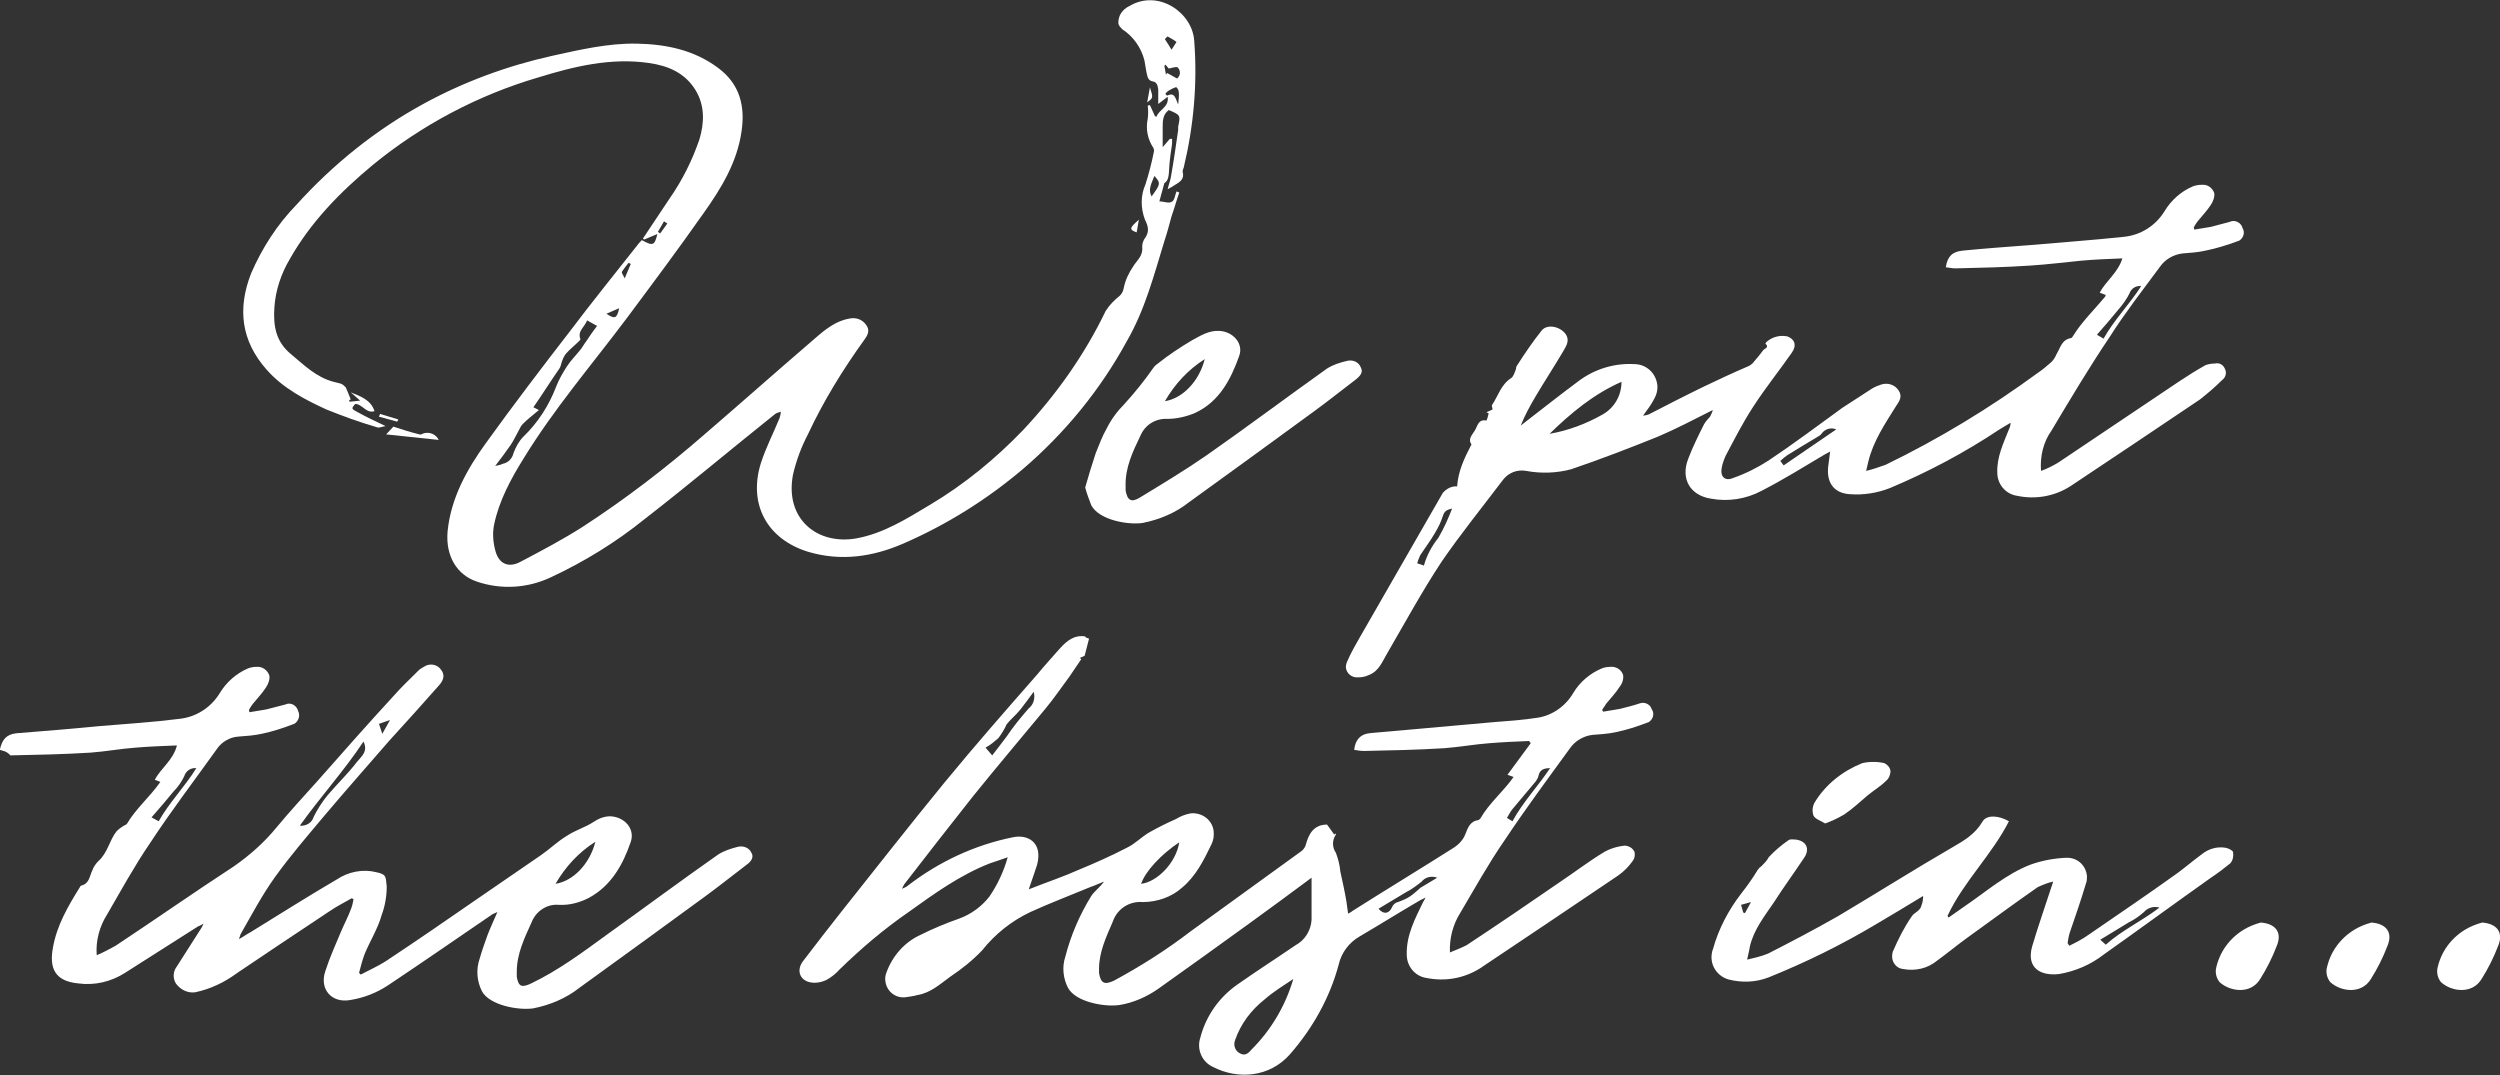 <?xml version="1.0" encoding="utf-8"?>
<!-- Generator: Adobe Illustrator 23.0.6, SVG Export Plug-In . SVG Version: 6.00 Build 0)  -->
<svg version="1.1" id="Layer_1" xmlns="http://www.w3.org/2000/svg" xmlns:xlink="http://www.w3.org/1999/xlink" x="0px" y="0px"
	 viewBox="0 0 451.7 194.3" style="enable-background:new 0 0 451.7 194.3;" xml:space="preserve">
<rect x="0" y="0" width="451.7" height="194.3" fill="#333333" stroke="none"/>
<style type="text/css">
	.st0{fill:#FFFFFF;}
</style>
<g id="Group_110" transform="translate(-572.728 1938.886)">
	<path id="Path_1395" class="st0" d="M769.5-1823.5l-0.8,3.1l-0.9,0.4l0.3,0.2c-0.7,1-1.4,2.1-2.1,3.1c-1.5,2-2.9,4.1-4.5,6
		c-4.3,5.2-8.7,10.4-12.9,15.6c-4.2,5.3-8.4,10.7-12.5,16c-0.1,0.2-0.3,0.5-0.4,0.8c0.4-0.2,0.8-0.3,1.1-0.6
		c5.6-4.3,12-7.3,18.9-8.7c2.7-0.6,5.5,0.9,4.4,5c-0.4,1.3-0.9,2.6-1.5,4.4c3.3-1.3,6.3-2.3,9.2-3.6c2.9-1.2,5.8-2.5,8.5-3.9
		c1.5-0.7,2.7-2,4.1-2.8c1.6-0.9,3.2-1.7,4.8-2.4c0.8-0.5,1.6-0.8,2.5-1c2-0.3,4,1,4.3,3.1c0.1,0.9,0,1.7-0.4,2.5
		c-1.4,2.9-2.8,5.7-5.3,7.8c-1.9,1.7-4.5,2.6-7.1,2.6c-2.4-0.2-4.6,1.2-5.4,3.5c-1.2,2.8-2.5,5.5-2.5,8.6c0,0.2,0,0.5,0,0.7
		c0.3,1.9,1,2.2,2.7,1.4c4.8-2.6,9.4-5.5,13.7-8.8c6.8-4.9,13.5-9.8,20.3-14.7c0.3-0.3,0.6-0.7,0.7-1.2c0.5-1.8,1.4-3.5,3.8-3.5
		l1.3,1.8l0.3-0.2c0,0.1,0,0.2,0,0.2c-0.7,1-0.7,2.3,0,3.3c0.4,1.1,0.7,2.2,0.8,3.4c0.4,1.8,0.8,3.6,1.1,5.4
		c0.1,0.7,0.2,1.4,0.3,2.2c0.3-0.2,0.6-0.3,0.8-0.5c6-3.8,12.1-7.5,18.1-11.3c1-0.6,1.9-1.5,2.3-2.6c0.4-1,0.8-2.3,2.3-2.5
		c0.1,0,0.3-0.2,0.4-0.3c1.6-2.8,4.1-4.8,6-7.5l-1.1-0.4l4.2-5.7l-0.3-0.4c-2.4,0.1-4.8,0.2-7.2,0.4c-2.7,0.2-5.4,0.7-8.1,0.9
		c-4.8,0.3-9.7,0.4-14.5,0.5c-0.6,0-1.2-0.1-1.8-0.2c0.2-1.8,1.1-2.8,2.7-3c1.8-0.2,3.7-0.3,5.6-0.5c5.6-0.5,11.2-1,16.8-1.5
		c2.7-0.2,5.4-0.4,8-0.8c2.7-0.4,5.1-2.1,6.5-4.5c1.2-2,3-3.5,5.1-4.4c0.5-0.2,1-0.3,1.6-0.3c1-0.1,2,0.5,2.3,1.5
		c0.1,0.8-0.2,1.6-0.7,2.2c-0.7,1.1-1.6,2-2.4,3c-0.2,0.4-0.5,0.7-0.7,1.1l0.2,0.3c1-0.2,2-0.3,3-0.5c1.2-0.3,2.4-0.6,3.6-1
		c0.8-0.3,1.8,0.1,2.1,0.9c0,0.1,0,0.1,0.1,0.2c0.5,0.8,0.2,1.8-0.6,2.3c-0.1,0-0.2,0.1-0.3,0.1c-1.8,0.7-3.7,1.3-5.6,1.7
		c-1.4,0.3-2.9,0.4-4.3,0.5c-1.6,0.2-3.1,1.1-4,2.4c-4,5.5-8,10.9-11.8,16.6c-2.9,4.2-5.4,8.7-8,13.1c-1.4,2.2-2,4.7-1.9,7.2
		c1-0.4,2-0.8,3-1.3c5.6-3.7,11.2-7.5,16.7-11.3c2.7-1.8,5.3-3.8,8.1-5.5c1.2-0.7,2.6-1.1,3.9-1.2c0.7,0.1,1.2,0.4,1.6,1
		c0.2,0.6,0.1,1.3-0.3,1.8c-0.7,1-1.6,1.9-2.6,2.6c-8.3,5.6-16.6,11.2-25,16.8c-2.9,1.8-6.3,2.4-9.7,1.7c-2-0.3-3.5-2.1-3.5-4.2
		c-0.1-3.5,1.5-6.5,3-9.6c0.1-0.1,0.2-0.3,0.4-0.7c-0.6,0.3-0.9,0.4-1.2,0.6c-3.6,2.1-7.1,4.3-10.7,6.4c-1.9,1.1-3.3,2.9-3.8,5.1
		c-1.6,6-4.7,11.5-8.8,16.2c-3.7,4.2-9.4,4.6-13.9,2.3c-2-0.9-3-3.2-2.3-5.3c1-3.9,3.4-7.3,6.7-9.6c3.4-2.4,7-4.7,10.5-7.1
		c1.7-0.9,2.8-2.7,2.9-4.6c0-2.4,0-4.8,0-7.6c-4,3-7.6,5.6-11.3,8.3c-5.4,3.9-10.8,7.8-16.3,11.7c-2.1,1.5-4.6,2.6-7.1,3
		c-2.6,0.4-7.9-0.5-9.3-3.1c-0.9-1.7-1.1-3.8-0.5-5.6c1-3.9,2.6-7.6,4.7-11c0.6-0.9,1.6-1.6,2.3-2.6c-0.8,0.3-1.6,0.7-2.5,1
		c-3.6,1.5-7.3,2.9-10.8,4.5c-3.4,1.6-6.4,4-8.7,6.9c-1.7,1.8-3.7,3.4-5.8,4.8c-1.8,1.3-3.5,2.9-5.9,3.3c-0.7,0.2-1.5,0.3-2.2,0.4
		c-1.8,0.2-3.4-1.1-3.6-2.9c-0.1-0.5,0-1.1,0.2-1.6c1.1-3,3.3-5.5,6.2-6.8c2.2-1.1,4.6-2.1,6.9-2.9c2.2-0.8,4.1-2.2,5.5-4
		c1.5-2.2,2.6-4.6,3.3-7.1c-1.2,0.4-2.2,0.8-3.2,1.1c-5.4,2.1-10.1,5.5-14.7,8.8c-4.5,3.1-8.6,6.6-12.5,10.4
		c-0.7,0.8-1.5,1.4-2.4,1.9c-0.9,0.4-1.9,0.6-2.9,0.4c-1.9-0.4-2.5-2.2-1.3-3.8c2.3-3,4.6-6,6.9-8.9c6.2-7.8,12.3-15.6,18.6-23.3
		c5.5-6.7,11.2-13.2,16.9-19.7c1.3-1.6,2.7-3.1,4.1-4.7c1.2-1.3,2.5-2.4,4.5-2.1C768.8-1823.7,769.2-1823.6,769.5-1823.5z
		 M806.4-1762c-1.8,1.2-3.6,2.3-5.2,3.7c-2.4,1.9-4.3,4.4-5.3,7.3c-0.4,0.9,0,2,0.8,2.4c1,0.6,1.6,0,2.2-0.7
		C802.4-1752.8,805-1757.2,806.4-1762z M778.9-1779.2c2.8-0.3,6.3-3.7,6.9-7.5C782.5-1784.5,779.7-1781.5,778.9-1779.2z M752-1802.4
		c0.9-1.2,1.8-2.3,2.6-3.4c1.2-1.8,2.6-3.5,4-5.1c0.9-0.7,1.2-1.9,0.9-3c-0.9,1.2-1.6,2.2-2.4,3.2c-0.4,0.5-0.9,1-1.4,1.5
		c-0.4,0.4-0.8,0.8-1.1,1.2c-0.4,0.9-0.9,1.7-1.5,2.5c-0.7,0.6-1.4,1.2-2.3,1.7L752-1802.4z M832.4-1780.3c-1-0.4-2.2-0.1-2.8,0.7
		c-0.9,0.7-1.8,1.4-2.8,1.9c-1.7,1-3.3,2-5,3c0.9,1.1,1.9,0.9,2.4-0.2c0.2-0.5,0.6-0.9,1.1-1c0.8-0.3,1.6-0.6,2.3-1.1
		c0.6-0.4,1.2-1,1.8-1.5C830.3-1779,831.2-1779.6,832.4-1780.3L832.4-1780.3z M846-1790.5c1.9-3.5,4.6-6.3,6.8-9.6
		c-1.1,0-1.9,0.3-2.1,1.4c-0.1,0.4-0.3,0.7-0.5,1c-1.4,1.7-2.8,3.3-4.2,5c-0.4,0.5-0.7,1.1-1,1.6L846-1790.5z"/>
	<path id="Path_1396" class="st0" d="M780.5-1919.9l0.9,2l0.3,0.1c0.4-1.3,2.3-1.7,2-3.6l-1.7,1.3c0-1.1,0-1.8,0-2.6
		c-0.1-0.7-0.2-1.4-1.1-1.5c-0.4-0.1-0.6-0.3-0.8-0.7c-0.3-1-0.4-2.1-0.6-3.1c-0.6-2.3-2-4.3-4-5.6c-0.3-0.3-0.6-0.6-0.7-1
		c-0.1-1.4,0.7-2.6,2-3.2c5.2-3.1,11.4,1.2,11.7,6.3c0.6,7.7-0.1,15.4-1.9,22.9c-0.1,0.2-0.2,0.5-0.2,0.7c0.4,1.4-0.5,1.9-1.5,2.5
		c-0.3,0.2-0.6,0.4-1.2,0.7c0.2-0.9,0.5-1.6,0.6-2.3c0.5-2.8,0.9-5.6,1.3-8.4c0-0.2,0-0.4,0-0.6c0.4-2,0.5-2.1-1.7-3
		c-1.1,0.8-1.1,2-1.1,3.2c0,1.2,0,2.4,0,3.5l1.3-1.5l0.4,0c0,0.3,0,0.6,0,0.9c-0.2,1.3-0.4,2.7-0.5,4c-0.1,1.3,0,2.6-0.9,3.1
		l-0.9,3.3c0.8,0,1.6,0.4,2.2,0.1s0.6-1.2,0.9-1.9l0.5,0.2c-0.5,1.4-0.9,2.9-1.4,4.3c-0.4,1.5-0.8,3-1.3,4.5
		c-1.9,6.2-3.5,12.4-6.8,18.1c-4.8,8.8-11.2,16.6-18.8,23.1c-6.5,5.5-13.7,10-21.5,13.4c-5.5,2.4-11.3,3.3-17.3,1.5
		c-7.4-2.3-10.8-8.6-8.5-16c0.9-2.8,2.3-5.5,3.4-8.2c0.1-0.4,0.2-0.7,0.2-1.1c-0.3,0.1-0.7,0.2-1,0.4c-7.9,6.3-15.6,12.8-23.6,19
		c-5.2,4.2-10.9,7.7-16.9,10.5c-4.2,2-9,2.3-13.4,0.8c-3.6-1.2-5.7-4.6-5.3-9.1c0.6-6,3.5-11.2,6.9-15.9c4.9-6.8,10-13.5,15.1-20.1
		c4-5.3,8.2-10.5,12.3-15.7c0.2-0.3,0.5-0.6,0.8-0.9c2,1.1,2.3,1,2.8-1.1l-2.4,1l-0.2-0.2c1.6-2.4,3.2-4.8,4.8-7.2
		c2.3-3.3,4.1-6.9,5.4-10.7c0.9-3,1-6.1-0.7-8.9c-1.9-3.1-4.9-4.4-8.4-4.9c-6.9-1-13.5,0.6-20,2.6c-10.9,3.2-21.1,8.6-29.9,15.8
		c-5.9,4.9-11.2,10.3-15,17c-1.6,2.7-2.6,5.7-2.8,8.8c-0.2,3.2,0.2,6.1,3,8.4c2.4,2,4.6,4.2,7.7,5c0.4,0.1,0.8,0.2,1.2,0.3
		c0.4,0.1,0.7,0.4,1,0.7c0.3,0.7,0.6,1.4,0.9,2.2l-0.3,0.1l0.1,0.3l1.9-0.2l-1.7-1.5c1.7,0.7,3.6,1.3,4.3,3.4
		c-1.5,0.5-2.2-1.3-3.5-1.3c-0.7,0.8-0.7,0.9,0.3,1.4c1.6,0.9,3.3,1.7,5.2,2.6c-0.7,0.1-1.2,0.4-1.6,0.2c-3.1-0.9-6.1-2-9.1-3.2
		c-3.9-1.8-7.8-3.8-10.8-7.2c-4.6-5.2-5.3-11-2.8-17.4c2-4.6,4.7-8.8,8.2-12.4c6.6-7.3,14.3-13.5,22.9-18.2c7.3-4,15.2-6.9,23.3-8.7
		c5-1.1,10.1-2.3,15.3-2.2c5.2,0.1,10.3,1.1,14.7,4.4c3.9,2.9,4.9,6.9,4.2,11.5c-0.8,5.6-3.7,10.3-6.9,14.8
		c-4.5,6.4-9.2,12.7-13.9,19c-6.3,8.4-13.1,16.3-18.6,25.3c-2.3,3.7-4.4,7.6-5.3,11.9c-0.3,1.5-0.2,3.1,0.2,4.6
		c0.6,2.5,2.4,3.3,4.6,2.1c3.8-2,7.6-4,11.2-6.3c7.7-5,15-10.6,21.9-16.6c6.4-5.5,12.7-11.1,19.1-16.6c2-1.7,3.9-3.6,6.6-4.3
		c0.4-0.1,0.9-0.2,1.3-0.2c1.1,0,2,0.6,2.5,1.5c0.5,0.9,0,1.7-0.5,2.4c-3.9,5.4-7.4,11.1-10.2,17.1c-1.2,2.3-2.1,4.7-2.7,7.3
		c-1.5,8,4.4,12.7,11.4,11.5c5-0.9,9.2-3.6,13.4-6.1c6.2-3.7,11.8-8.3,16.8-13.5c6-6.4,11.1-13.6,14.9-21.5c0.7-1.1,1.6-2,2.6-2.8
		c0.4-0.4,0.6-0.9,0.7-1.5c0.3-1.4,0.9-2.6,1.7-3.8c0.7-1.1,1.8-1.9,1.6-3.5c0-0.6,0.2-1.2,0.6-1.7c0.7-1.1,0.5-2-0.1-3.2
		c-0.8-2.1-0.8-4.4,0.1-6.4c0.6-1.9,1.1-3.8,1.5-5.8c0.1-0.3,0-0.6-0.1-0.8c-1-1.5-1.4-3.4-1-5.2c0.1-0.8,0.1-1.6,0-2.4
		L780.5-1919.9z M678.8-1881c-0.4,1.2-1.8,1.9-1.2,3.4c0,0.1-0.1,0.2-0.2,0.3c-0.8,0.8-1.7,1.5-2.4,2.3c-0.4,0.5-0.6,1-0.8,1.6
		c-0.1,0.4-0.2,0.8-0.4,1.1c-1.6,2.3-3.1,4.7-4.7,7l1,0.5c-1.2,1-2.1,1.7-2.9,2.5c-0.3,0.3-0.5,0.7-0.7,1.1
		c-0.5,0.9-0.9,1.8-1.5,2.7c-0.9,1.3-1.8,2.5-2.8,3.8c0.5-0.1,1-0.2,1.4-0.4c1-0.2,1.7-1,1.9-1.9c0.4-1.1,1-2.2,1.8-3
		c2.6-2.5,4.6-5.6,5.9-9c0.5-1.3,1.2-2.5,1.9-3.6c0.7-1.1,1.7-2.1,2.5-3.1c0.4-0.5,0.7-1.1,1.1-1.6c0.6-0.9,1.2-1.8,1.9-2.7
		L678.8-1881z M785.4-1924.7c0.6-0.5,0.7-1.3,0.2-1.9c0-0.1-0.1-0.1-0.1-0.1c-0.2-0.2-1.1,0.1-1.6,0.2l-0.6-0.7l-0.2,0.2l0.3,1.6
		l0.2-0.3L785.4-1924.7z M780.8-1903.4c1.6-2.2,1.7-2.4,0.5-3.7C780.4-1905,780.3-1904.4,780.8-1903.4L780.8-1903.4z M785.6-1920
		c0.1-1.1,0.2-1.7,0.1-2.3c0-0.3-0.2-0.6-0.4-0.8c-0.1-0.1-0.4,0.1-0.7,0.2c-0.4,0.2-0.8,0.4-1.1,0.7c-0.1,0.1-0.2,0.2-0.2,0.3
		c0.1,0.1,0.3,0.3,0.3,0.3C785-1922.3,785.1-1921.1,785.6-1920L785.6-1920z M784.4-1929.9l0.9-1.4c-0.5-0.4-1.1-0.7-1.6-1
		c-0.1,0-0.5,0.5-0.5,0.5C783.6-1931.2,784-1930.6,784.4-1929.9L784.4-1929.9z M686.7-1891.2l-0.4-0.2c-0.4,0.5-0.8,1-1.2,1.6
		c-0.1,0.2,0.2,0.6,0.5,1.2L686.7-1891.2z M682.3-1882.2c1.5,1,1.9,0.9,2.3-1L682.3-1882.2z M693.3-1898.5l-0.6-0.4l-1.1,1.9
		l0.4,0.3L693.3-1898.5z"/>
	<path id="Path_1397" class="st0" d="M836-1851c0.2-2.8,1.3-5.1,2.6-7.6c-0.7-0.9,0.1-1.7,0.6-2.5c0.5-0.8,0.6-2.1,2.1-1.8
		c0.2-0.4,0.3-0.9,0.4-1.3l-0.4-0.2l1.1-0.5c0-0.3-0.2-0.7-0.1-0.8c1.1-1.6,1.6-3.7,3.5-4.9c0.4-0.3,0.6-1,0.8-1.5
		c0.1-0.2,0-0.5,0.2-0.7c1.4-2.2,2.9-4.4,4.5-6.4c1.1-1.3,3.7-0.6,4.5,1c0.5,1.1-0.2,2-0.7,2.9c-1.6,2.7-3.3,5.3-4.9,8
		c-1,1.7-2,3.5-2.7,5.3c3.5-2.7,6.9-5.4,10.4-8c2.9-2.2,6.5-3.3,10.1-3.1c2.3,0,4.1,1.8,4.2,4.1c0,0.8-0.2,1.5-0.6,2.2
		c-0.5,1-1.2,1.9-2,3c0.3,0,0.7-0.1,1-0.2c3.3-1.7,6.6-3.4,9.9-5c2.7-1.3,5.5-2.6,8.3-3.8c0.3-0.2,0.6-0.4,0.8-0.7
		c0.6-0.7,1.2-1.4,1.7-2.1c0.2-0.3,1.2-0.5,0.4-1.2c0,0,0.1-0.2,0.2-0.3c1-0.9,2.4-1.3,3.8-1c1.3,0.5,1.7,1.6,0.8,2.9
		c-2.3,3.3-4.8,6.4-7,9.8c-1.9,2.9-3.4,5.9-5,8.9c-0.3,0.7-0.6,1.5-0.7,2.2c-0.3,1.5,0.6,2.4,2,1.8c2.3-0.8,4.5-1.9,6.5-3.2
		c4.5-3,8.9-6.3,13.3-9.5c1.8-1.2,3.6-2.3,5.4-3.5c0.5-0.3,1-0.5,1.6-0.7c1.2-0.4,2.5,0,3.2,1.1c0.7,1.1,0.1,1.9-0.5,2.8
		c-2,3.2-4.1,6.3-5,10c-0.1,0.4-0.2,0.9-0.4,1.7c1.2-0.3,2.4-0.7,3.5-1.1c9.7-4.7,18.9-10.3,27.5-16.6c0.9-0.6,1.7-1.3,2.5-2
		c0.4-0.4,0.7-0.9,0.9-1.4c0.7-1.1,0.9-2.6,2.6-2.9c0.2,0,0.3-0.3,0.4-0.4c1.6-2.6,3.9-4.8,5.8-7.1c0-0.1,0.1-0.2,0.1-0.3l-1.1-0.4
		c1.1-2.1,3.3-3.6,4.1-6.2c-2.6,0.1-5,0.2-7.3,0.4c-3.1,0.3-6.2,0.7-9.4,0.9c-4.5,0.3-8.9,0.4-13.4,0.5c-0.6,0-1.2-0.1-1.8-0.2
		c0.3-2,1.2-2.8,3-3c4.1-0.4,8.2-0.7,12.2-1c5.7-0.5,11.4-0.9,17-1.5c3-0.3,5.7-2,7.3-4.6c1.2-2,3-3.6,5.1-4.5
		c0.5-0.2,1.1-0.3,1.7-0.3c1-0.1,1.9,0.6,2.2,1.5c0.1,0.7-0.2,1.5-0.6,2.1c-0.7,1.1-1.6,2-2.4,3c-0.3,0.4-0.5,0.7-0.7,1.1l0.1,0.4
		c1-0.2,2-0.3,3-0.5c1.2-0.3,2.3-0.6,3.4-0.9c0.8-0.4,1.8,0,2.2,0.8c0,0.1,0.1,0.2,0.1,0.3c0.5,0.8,0.2,1.8-0.6,2.3
		c-0.1,0-0.2,0.1-0.3,0.1c-1.9,0.7-3.8,1.3-5.8,1.7c-1.3,0.3-2.7,0.4-4.1,0.5c-1.7,0.2-3.2,1.1-4.1,2.4c-3.1,4.2-6.3,8.3-9.1,12.7
		c-3.7,5.5-7.1,11.2-10.5,16.9c-1.5,2.1-2.1,4.7-1.9,7.3c1.1-0.4,2.1-0.9,3.1-1.5c7.3-4.9,14.6-9.8,21.9-14.7c1.5-1,3.1-2,4.7-2.9
		c0.5-0.2,1.1-0.3,1.7-0.3c0.8-0.2,1.5,0.2,1.8,0.9c0.4,0.7,0.2,1.6-0.5,2.1c-1.3,1.3-2.6,2.4-4,3.5c-7.7,5.2-15.5,10.4-23.3,15.6
		c-2.9,1.9-6.4,2.5-9.7,1.8c-2.1-0.3-3.6-2.1-3.6-4.2c-0.1-2.8,1.1-5.3,2.1-7.8c0.2-0.4,0.3-0.8,0.3-1.2c-0.7,0.4-1.3,0.8-2,1.2
		c-6.3,4.2-12.9,7.7-19.8,10.6c-2.3,0.9-4.8,1.3-7.3,1.1c-2.9-0.2-4.3-2.2-3.8-5.4c0.1-0.7,0.2-1.4,0.3-2.3
		c-0.5,0.3-0.8,0.4-1.1,0.6c-3.7,2.2-7.4,4.5-11.3,6.5c-2.8,1.5-6.1,2-9.2,1.4c-3.7-0.6-5.5-3.6-4-7.3c0.8-2.1,1.8-4.1,2.8-6.1
		c0.3-0.5,0.7-1,1.1-1.4c0.2-0.4,0.4-0.8,0.5-1.2c-3.4,1.7-6.6,3.4-9.9,4.8c-5.2,2.1-10.4,4.1-15.7,5.9c-2.6,0.7-5.4,0.8-8.1,0.3
		c-1.6-0.3-3.2,0.3-4.2,1.6c-3.7,4.9-7.6,9.7-11.1,14.8c-3.5,5.3-6.6,11-9.8,16.5c-0.9,1.5-1.5,3.3-3.4,4c-0.6,0.3-1.3,0.4-1.9,0.4
		c-1.1,0.1-2.1-0.7-2.2-1.8c0-0.4,0.1-0.8,0.3-1.2c0.6-1.4,1.4-2.8,2.2-4.2c5-8.7,10-17.4,15-26.1C834-1850.5,834.9-1851.1,836-1851
		z M865.7-1869.9c-5,2.2-9.1,5.6-13,9.4c3.4-0.6,6.6-1.8,9.6-3.5C864.4-1865.2,865.7-1867.4,865.7-1869.9L865.7-1869.9z M830-1836.7
		c0.5-1.8,1.4-3.5,2.6-5c1-1.7,1.8-3.5,2.5-5.3c-0.9,0.2-1.4,0.4-1.7,1.4c-0.3,1-0.8,2-1.4,3c-0.8,1.4-1.8,2.7-2.7,4.1
		c-0.2,0.5-0.4,0.9-0.5,1.4L830-1836.7z M959.6-1887.2c-0.9-0.1-1.8,0.4-2.1,1.3c-0.5,1-1.2,2-1.9,2.8c-1.3,1.6-2.6,3.1-4,4.7
		l1.2,0.7C954.7-1881.1,957.5-1883.9,959.6-1887.2L959.6-1887.2z M895-1854.8l9.5-6.5c-0.9-0.4-2-0.1-2.6,0.7
		c-0.2,0.3-0.5,0.5-0.7,0.6c-1.9,1.1-3.8,2.3-5.6,3.4c-0.4,0.3-0.8,0.6-1.2,1L895-1854.8z"/>
	<path id="Path_1398" class="st0" d="M572.7-1803.4c0.4-1.9,1.2-2.8,3-3c5-0.4,10-0.8,15.1-1.3c4.8-0.4,9.6-0.7,14.3-1.3
		c3-0.3,5.7-2,7.3-4.6c1.2-2,3-3.6,5.1-4.5c0.5-0.2,1-0.3,1.6-0.3c1-0.1,2,0.6,2.3,1.6c0.1,0.7-0.2,1.5-0.6,2.1
		c-0.7,1.1-1.6,2-2.4,3c-0.3,0.4-0.5,0.7-0.7,1.1l0.1,0.4c1-0.2,2-0.3,3-0.5c1.2-0.3,2.3-0.6,3.5-0.9c0.8-0.4,1.8,0,2.2,0.9
		c0,0.1,0.1,0.2,0.1,0.3c0.4,0.8,0.1,1.8-0.7,2.3c-0.1,0-0.2,0.1-0.3,0.1c-1.8,0.7-3.7,1.3-5.6,1.7c-1.4,0.3-2.8,0.4-4.2,0.5
		c-1.6,0.1-3.1,1-4,2.4c-4,5.6-8.2,11.1-12,16.9c-2.8,4.1-5.2,8.5-7.7,12.8c-1.4,2.2-2.1,4.8-1.9,7.4c1.2-0.5,2.3-1.1,3.4-1.7
		c7.1-4.7,14.1-9.6,21.3-14.3c2.9-2,5.6-4.4,7.8-7.1c2.4-2.9,5-5.7,7.5-8.5c4.5-5.1,9-10.2,13.6-15.2c1.4-1.6,3-3.1,4.5-4.6
		c0.3-0.3,0.6-0.5,1-0.7c1-0.7,2.4-0.5,3.1,0.5c0.7,0.9,0.6,1.8-0.4,2.9c-2.9,3.3-5.9,6.6-8.9,9.9c-3.9,4.5-7.8,8.9-11.6,13.4
		c-3.1,3.7-6.3,7.4-9.1,11.3c-2.3,3.2-4.2,6.8-6.2,10.3c-0.1,0.3-0.2,0.6-0.3,0.9c0.9-0.5,1.4-0.9,2-1.2c5.2-3.2,10.4-6.5,15.7-9.6
		c2.1-1.4,4.7-1.9,7.1-1.3c1.9,0.4,1.7,0.8,1.9,2.6c0,1.7-0.3,3.5-0.9,5.1c-0.7,2.5-2.1,4.7-3.1,7.1c-0.4,1.1-0.7,2.2-1,3.4l0.3,0.3
		c1.5-0.8,3.1-1.5,4.5-2.4c5.6-3.7,11.1-7.5,16.6-11.3c3.8-2.6,7.7-5.3,11.5-7.9c1.6-1.1,3-2.5,4.7-3.5c1.5-1,3.3-1.5,4.8-2.5
		c0.9-0.6,1.9-1,3-1c2.5,0.1,4.5,2.2,3.7,4.6c-1.4,4.1-3.5,7.9-7.5,10.1c-1.7,0.9-3.6,1.4-5.5,1.3c-2.1-0.2-4.1,1.1-4.9,3.1
		c-1.3,2.9-2.7,5.7-2.7,9c0,0.3,0,0.6,0,0.9c0.3,1.8,0.9,2,2.6,1.2c5-2.4,9.4-5.7,13.8-8.9c6.7-4.8,13.3-9.7,20-14.4
		c1.1-0.7,2.4-1.1,3.6-1.4c1-0.2,2,0.2,2.4,1.1c0.5,0.8-0.1,1.6-0.8,2.1c-2.5,1.9-5,3.9-7.6,5.8c-7.5,5.5-15.1,11-22.7,16.5
		c-2.4,1.9-5.3,3.1-8.3,3.7c-2.6,0.4-7.9-0.5-9.3-3.1c-0.9-1.8-1.1-3.9-0.4-5.9c0.4-1.4,0.9-2.8,1.4-4.2c0.5-1.3,1.1-2.6,1.8-4.2
		c-0.3,0.1-0.6,0.3-0.9,0.4c-6.3,4.3-12.5,8.6-18.8,12.8c-2.1,1.4-4.4,2.3-6.9,2.7c-3.3,0.6-5.6-1.9-4.5-5.2
		c0.8-2.5,1.9-4.9,2.9-7.3c0.6-1.4,1.3-2.7,1.8-4.1c0.2-0.5,0.3-1.1,0.4-1.6l-0.3-0.2c-1.4,0.8-2.8,1.5-4.1,2.4
		c-5.6,3.7-11.1,7.4-16.6,11.1c-2.3,1.7-4.8,2.9-7.6,3.5c-1.4,0.2-2.7-0.5-3.5-1.6c-0.6-1-0.5-2.2,0.2-3.1c1.5-2.3,2.9-4.6,4.4-6.9
		c0.1-0.2,0.2-0.3,0.4-0.8c-0.5,0.3-0.7,0.4-1,0.5c-4.4,2.8-8.8,5.6-13.2,8.4c-2.5,1.6-5.5,2.3-8.4,1.9c-4.3-0.4-5.3-2.8-4.6-6.5
		c0.7-4,2.7-7.4,4.8-10.8c0.1-0.2,0.2-0.4,0.4-0.4c1.4-0.4,1.4-1.7,1.9-2.7c0.2-0.6,0.6-1.2,1.1-1.7c1.7-1.5,2-3.8,3.3-5.4
		c0.4-0.4,0.8-0.7,1.3-1c0.2-0.1,0.5-0.2,0.6-0.4c1.6-2.7,4.1-4.8,6-7.5l-1-0.4c1.1-2.1,3.3-3.5,4-6.2c-2.6,0.1-5.1,0.2-7.5,0.4
		c-2.7,0.2-5.4,0.7-8.1,0.9c-4.8,0.3-9.7,0.4-14.5,0.5C573.9-1803.2,573.3-1803.2,572.7-1803.4z M638.4-1804.9
		c-3.5,5.3-7.8,10-11.5,15.2c1.1,0.1,2.2-0.5,2.5-1.6c0.7-1.4,1.6-2.8,2.6-4c1.7-2,3.6-3.8,5.2-5.9
		C638-1802.2,639.3-1803.1,638.4-1804.9L638.4-1804.9z M680.3-1786.8c-3,1.9-5.4,4.5-7.2,7.6
		C676.3-1779.7,679.3-1782.8,680.3-1786.8L680.3-1786.8z M601.4-1790.5c1.9-3.4,4.7-6.2,6.8-9.6c-1-0.1-1.9,0.5-2.2,1.5
		c-0.5,1-1.1,1.9-1.9,2.7c-1.3,1.6-2.6,3.1-4,4.7L601.4-1790.5z M641.2-1808.1l0.6,1.8l1.4-2.5L641.2-1808.1z"/>
	<path id="Path_1399" class="st0" d="M946.6-1768c1.2-0.6,2.4-1.2,3.5-2c5.4-3.7,10.7-7.3,16-11.1c1.5-1.1,2.9-2.3,4.4-3.4
		c1.2-1,2.8-1.5,4.4-1.2c0.5,0.1,1.3,0.5,1.3,0.8c0.1,0.7,0,1.4-0.5,2c-1.1,0.9-2.3,1.8-3.5,2.6c-6.5,4.6-12.9,9.3-19.4,13.9
		c-2.3,1.8-5.1,3-8,3.5c-3.4,0.4-6-1.1-4.9-5c1-3.4,2.2-6.8,3.3-10.2c0.1-0.4,0.3-0.8,0.5-1.5c-1,0.2-1.9,0.6-2.8,1
		c-4.3,3-8.5,6.1-12.8,9.2c-1.8,1.3-3.6,2.8-5.4,4.1c-1.7,1.4-3.9,1.9-6.1,1.5c-1.2-0.1-2.1-1.2-2-2.5c0-0.2,0.1-0.4,0.1-0.6
		c1-2.3,2.1-4.5,3.5-6.5c0.4-0.6,1.5-0.9,1.7-1.9c0.2-0.5,0.3-1.1,0.3-1.7c-2.8,1.7-5.6,3.4-8.5,5.1c-6.2,3.7-12.7,6.9-19.4,9.6
		c-2.3,0.9-4.8,1-7.2,0.4c-2.2-0.6-3.6-2.8-3-5.1c0-0.1,0-0.2,0.1-0.3c1-3.7,2.8-7.1,5.1-10.1c1.1-1.4,2.1-2.8,3-4.3
		c0.2-0.3,0.4-0.5,0.7-0.7c0.5-0.5,1-1,1.3-1.6c1.1-1.2,2.3-2.2,3.6-3.1c0.3-0.2,0.8-0.1,1.2-0.1c2,0.2,2.7,1.7,1.6,3.3
		c-1.8,2.7-3.7,5.3-5.5,8.1c-1.7,2.5-3.6,4.9-4.3,7.9c-0.1,0.7-0.3,1.4-0.5,2.4c1.3-0.3,2.6-0.6,3.8-1.1c4.3-2.2,8.5-4.4,12.7-6.8
		c6.9-4.1,13.7-8.4,20.6-12.4c2.1-1.2,4.1-2.4,5.4-4.6c0.7-1.3,2.9-1.2,4.8-0.1c-3.1,6.1-8.2,10.9-11.1,17.1l0.2,0.3
		c0.9-0.6,1.8-1.3,2.7-1.9c4-2.7,7.7-6,12.2-7.7c2-0.7,4.1-1.1,6.3-1.2c2-0.1,3.6,1.3,3.8,3.3c0,0.5,0,0.9-0.2,1.4
		c-0.9,3-1.9,5.9-2.9,8.8c-0.2,0.6-0.3,1.3-0.4,1.9L946.6-1768z M962.9-1774.9c-1-0.3-2.1,0-2.8,0.8c-0.9,0.8-1.8,1.4-2.8,1.9
		c-1.6,1-3.3,2-5.1,3.1l1,0.9C956.1-1770.8,959.6-1772.4,962.9-1774.9z M887.7-1774l0.3,0.1l1.1-2l-1.8,0.5L887.7-1774z"/>
	<path id="Path_1400" class="st0" d="M768.8-1850.8c0.6-2.1,1.2-4.1,1.9-6.2c0.6-1.5,1.2-3.1,2-4.5c0.8-1.6,1.9-3.1,3.2-4.4
		c1.9-2.1,3.6-4.2,5.2-6.5c0.2-0.3,0.4-0.5,0.7-0.7c2-1.6,4.1-3,6.3-4.3c1.5-0.8,3-1.8,4.9-1.7c2.5,0.1,4.5,2.3,3.6,4.6
		c-1.5,4.2-3.6,8.2-7.9,10.2c-1.6,0.7-3.4,1.1-5.1,1.1c-2.1-0.1-4,1.1-4.8,3c-1.4,2.9-2.8,5.8-2.7,9.2c0,0.2,0,0.5,0,0.7
		c0.3,1.8,1,2.3,2.6,1.3c4.1-2.5,8.1-4.9,12-7.6c7.3-5.1,14.5-10.5,21.8-15.7c1.1-0.7,2.4-1.1,3.7-1.4c1-0.2,2,0.2,2.4,1.2
		c0.5,0.9-0.2,1.6-0.8,2.1c-2.5,1.9-5,3.9-7.6,5.8c-7.5,5.5-15.1,11-22.7,16.5c-2.4,1.9-5.3,3.1-8.3,3.7c-2.6,0.4-7.9-0.5-9.3-3.2
		C769.5-1848.6,769.1-1849.7,768.8-1850.8z M790.4-1874c-3,1.9-5.4,4.5-7.2,7.6C786.4-1866.9,789.4-1870,790.4-1874L790.4-1874z"/>
	<path id="Path_1401" class="st0" d="M981.2-1772.2c2.7,0.2,3.9,1.8,2.9,4.2c-0.8,2.1-1.8,4.1-3,6c-1.7,2.8-5.4,2.3-7.3,0.6
		c-0.6-0.7-0.8-1.6-0.7-2.4c0.6-3,2.4-5.5,5-7.1C979.1-1771.5,980.1-1771.9,981.2-1772.2z"/>
	<path id="Path_1407" class="st0" d="M1001.2-1772.2c2.7,0.2,3.9,1.8,2.9,4.2c-0.8,2.1-1.8,4.1-3,6c-1.7,2.8-5.4,2.3-7.3,0.6
		c-0.6-0.7-0.8-1.6-0.7-2.4c0.6-3,2.4-5.5,5-7.1C999.1-1771.5,1000.1-1771.9,1001.2-1772.2z"/>
	<path id="Path_1408" class="st0" d="M1021.2-1772.2c2.7,0.2,3.9,1.8,2.9,4.2c-0.8,2.1-1.8,4.1-3,6c-1.7,2.8-5.4,2.3-7.3,0.6
		c-0.6-0.7-0.8-1.6-0.7-2.4c0.6-3,2.4-5.5,5-7.1C1019.1-1771.5,1020.1-1771.9,1021.2-1772.2z"/>
	<path id="Path_1402" class="st0" d="M902.5-1790.1c-0.8-0.5-1.8-0.8-2.1-1.4c-0.3-0.8-0.2-1.7,0.2-2.4c2-3.3,5.1-5.7,8.6-7.1
		c1.3-0.3,2.7-0.3,4,0c0.6,0.3,1,0.8,1.1,1.4c0,0.7-0.3,1.4-0.8,1.8c-1,1-2.2,1.7-3.3,2.6c-1.4,1.2-2.8,2.5-4.3,3.5
		C904.7-1791,903.6-1790.5,902.5-1790.1z"/>
	<path id="Path_1403" class="st0" d="M652-1859.4l-9.5-1l1.3-1.4c1.5,0.5,3.1,1,4.7,1.4c0.2,0.1,0.6-0.1,0.8-0.2
		C650.4-1860.9,651.5-1860.4,652-1859.4z"/>
	<path id="Path_1404" class="st0" d="M644.5-1862.7l-3.3-0.9l0.2-0.5l3.3,1L644.5-1862.7z"/>
	<path id="Path_1405" class="st0" d="M778.1-1896.9c-1.4-0.5-1.3-0.8,0.4-2.3L778.1-1896.9z"/>
	<path id="Path_1406" class="st0" d="M780-1920.4l0.5-2.7C781.1-1921.2,781.1-1921.2,780-1920.4z"/>
</g>
</svg>
